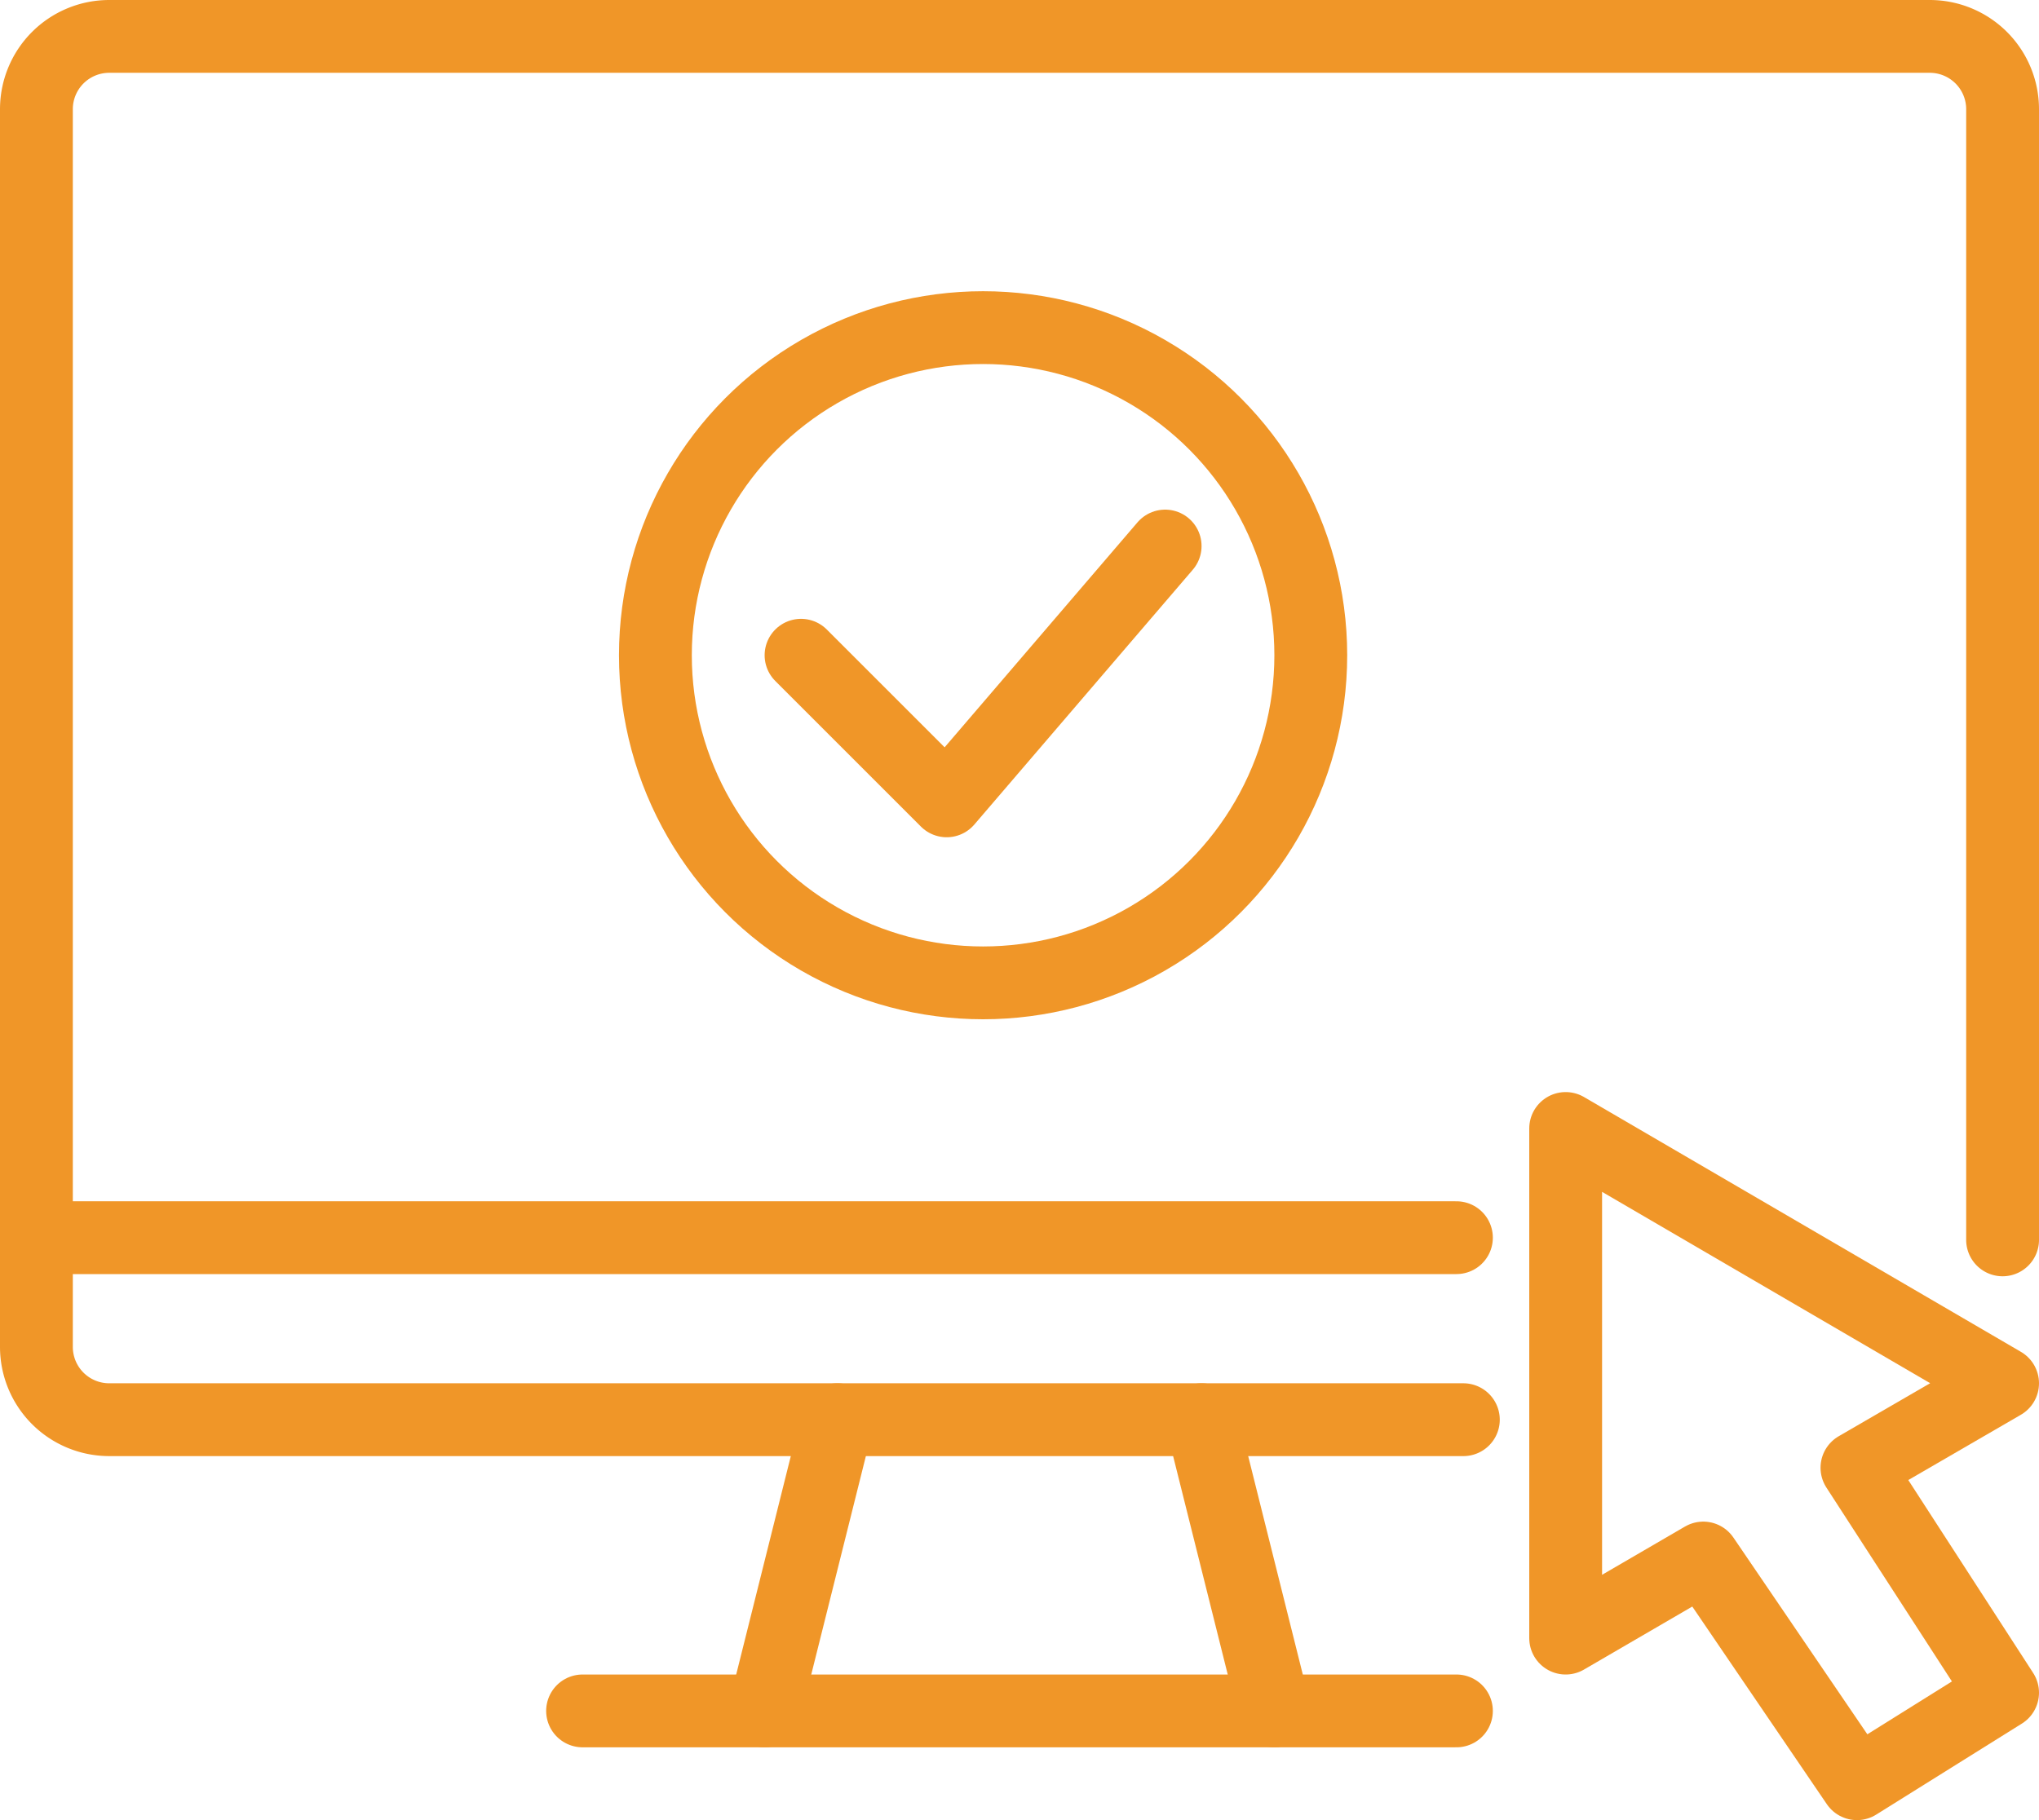 <svg xmlns="http://www.w3.org/2000/svg" viewBox="0 0 56 50"><defs><style>.cls-1{fill:none;stroke:#f09628;stroke-linecap:round;stroke-linejoin:round;stroke-width:2px;}</style></defs><g id="Capa_2" data-name="Capa 2"><g id="Background"><g id="Grupo_346" data-name="Grupo 346"><path id="Trazado_224" data-name="Trazado 224" class="cls-1" d="M40.19,39H3a2,2,0,0,1-2-2V3A2,2,0,0,1,3,1H53a2,2,0,0,1,2,2V34.06"/><line id="Línea_49" data-name="Línea 49" class="cls-1" x1="1" y1="34" x2="40" y2="34"/><line id="Línea_50" data-name="Línea 50" class="cls-1" x1="40" y1="47" x2="16" y2="47"/><line id="Línea_51" data-name="Línea 51" class="cls-1" x1="33" y1="39" x2="35" y2="47"/><line id="Línea_52" data-name="Línea 52" class="cls-1" x1="23" y1="39" x2="21" y2="47"/><circle id="Elipse_12" data-name="Elipse 12" class="cls-1" cx="27" cy="18" r="9"/><path id="Trazado_225" data-name="Trazado 225" class="cls-1" d="M22,18l4,4,6-7"/><path id="Trazado_226" data-name="Trazado 226" class="cls-1" d="M46.78,42.8,51,49l4-2.5-4-6.18L55,38,43,31V45Z"/></g></g></g></svg>